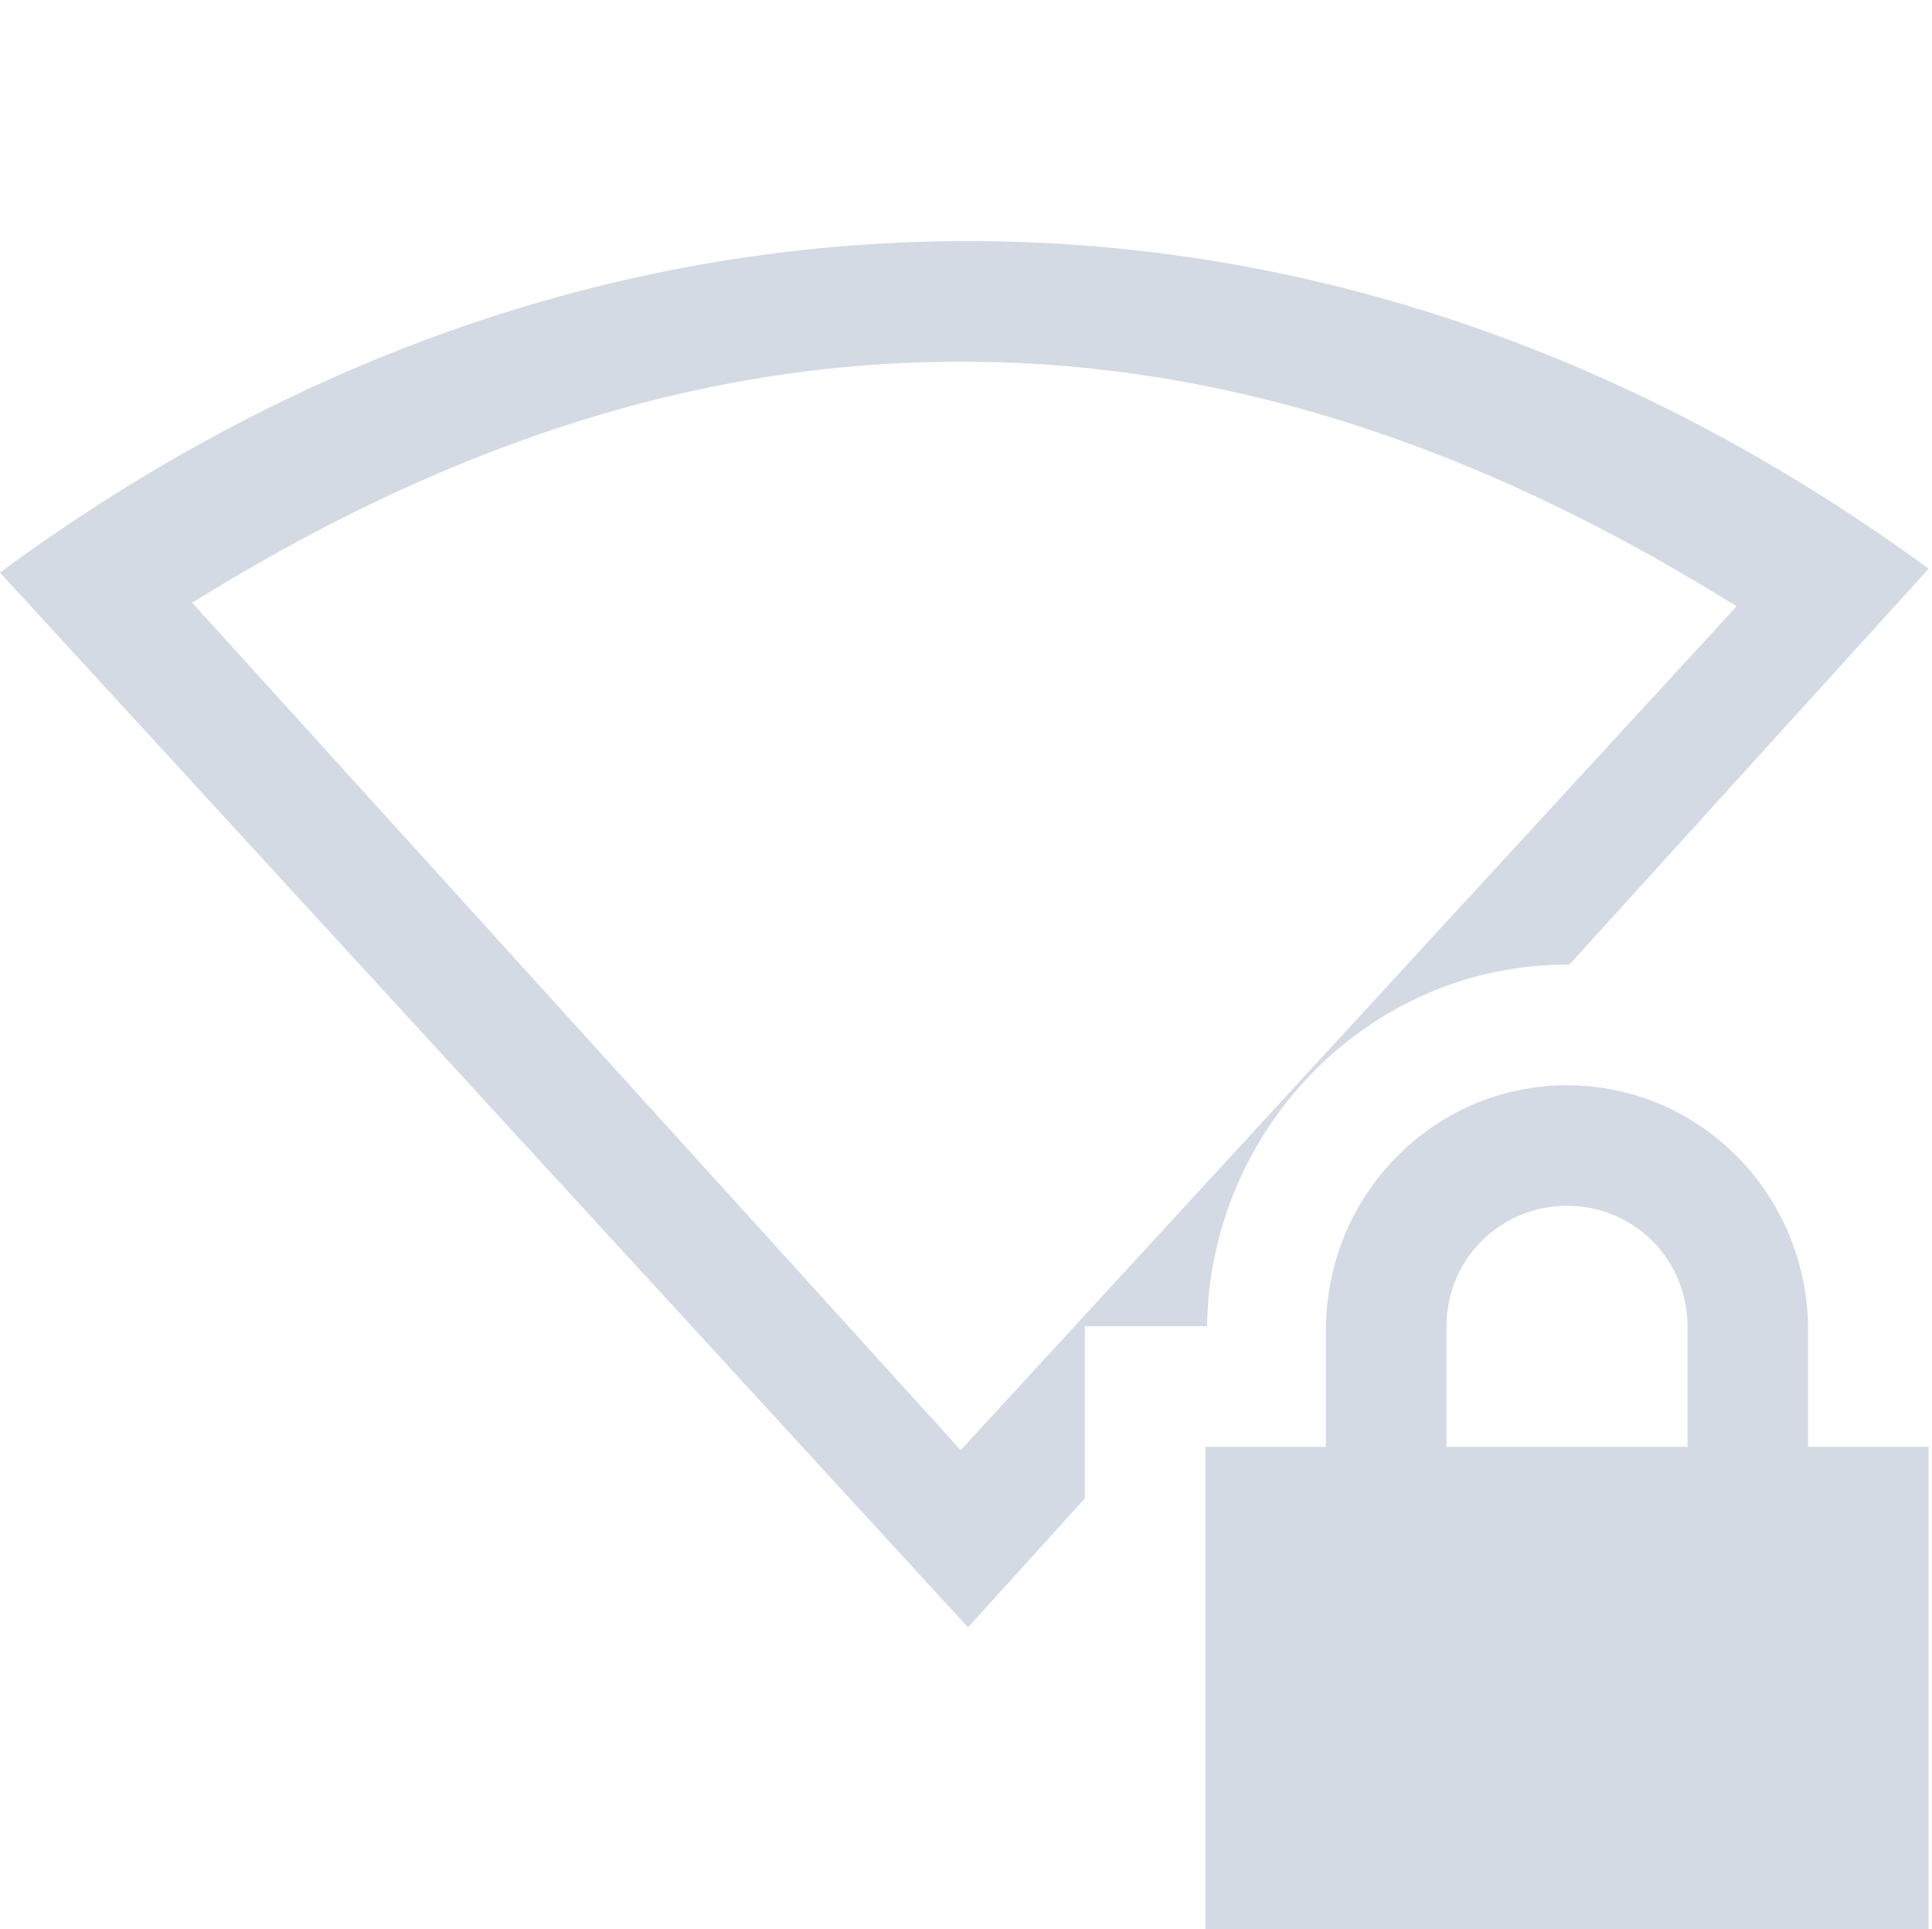 <svg height="16.003" width="16.028" xmlns="http://www.w3.org/2000/svg"><g color="#000" fill="#d3dae3"><path d="M8.031 2C4.997 2 2.265 3.077 0 4.75l8.031 8.75L9 12.43v-1.428h1.014c.02-1.635 1.342-3 2.986-3l.018.002L16 4.718C13.743 3.065 11.042 2 8.031 2zM7.97 3c2.393 0 4.524.836 6.437 2.03l-6.437 7L1.594 5c1.9-1.18 4.005-2 6.375-2z" style="marker:none" overflow="visible"/><path d="M13 9.003c-1.108 0-2 .911-2 2.032v.968h-1v4h6v-4h-1v-.968c0-1.12-.892-2.032-2-2.032zm0 1c.554 0 1 .443 1 1v1h-2v-1c0-.557.446-1 1-1z" style="marker:none" overflow="visible"/></g></svg>